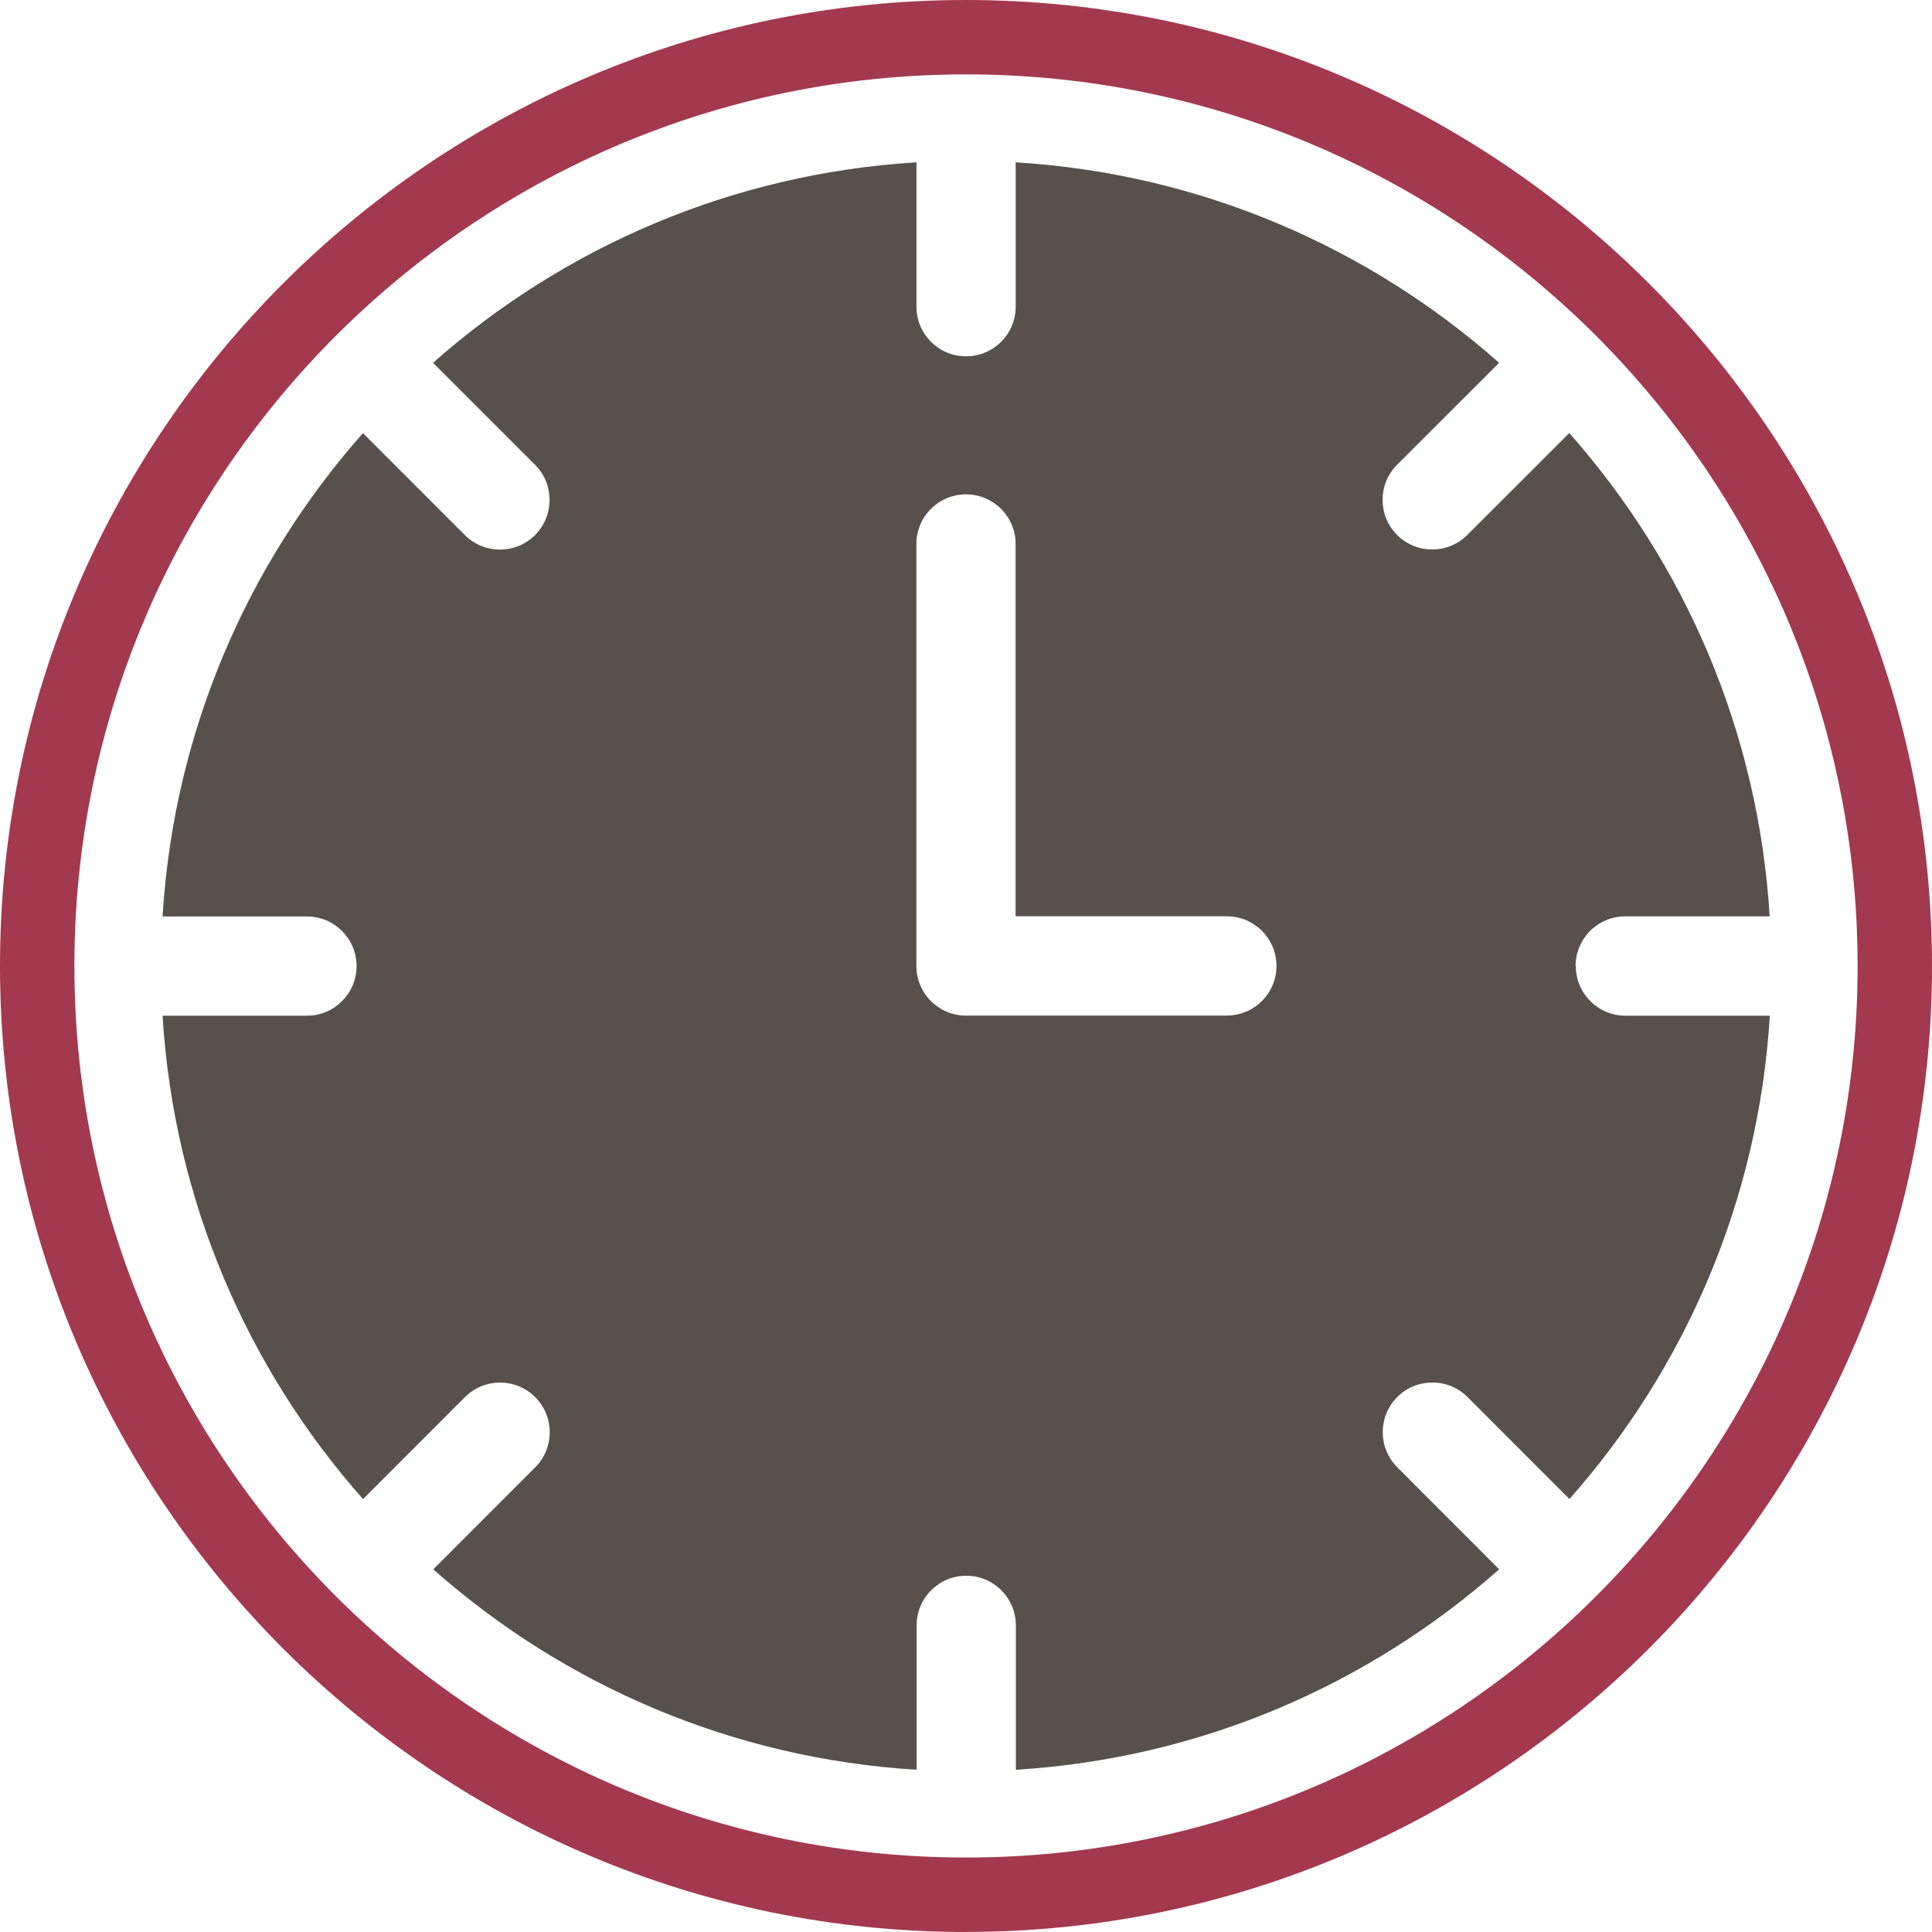 <?xml version="1.0" encoding="UTF-8"?><svg id="_レイヤー_2" xmlns="http://www.w3.org/2000/svg" width="251.14" height="251.14" viewBox="0 0 251.14 251.14"><defs><style>.cls-1{fill:#58504b;}.cls-2{fill:#a3394e;}</style></defs><g id="_編集モード"><g><path class="cls-1" d="m204.81,125.57c0-3.56,2.89-6.45,6.45-6.45h18.78c-1.47-24.03-11.04-45.86-26.05-62.83l-13.26,13.25c-1.26,1.26-2.91,1.89-4.56,1.89s-3.3-.63-4.56-1.89c-2.52-2.52-2.52-6.61,0-9.13l13.26-13.25c-16.98-15.02-38.8-24.59-62.84-26.06v18.77c0,3.56-2.89,6.45-6.45,6.45s-6.45-2.89-6.45-6.45v-18.77c-24.03,1.47-45.86,11.04-62.84,26.06l13.26,13.26c2.52,2.52,2.52,6.6,0,9.13-1.26,1.26-2.91,1.89-4.56,1.89s-3.3-.63-4.56-1.89l-13.25-13.25c-15.02,16.98-24.58,38.8-26.05,62.83h18.77c3.56,0,6.45,2.89,6.45,6.45s-2.89,6.45-6.45,6.45h-18.77c1.47,24.03,11.04,45.86,26.06,62.84l13.25-13.26c2.52-2.52,6.61-2.52,9.13,0,2.52,2.52,2.52,6.61,0,9.13l-13.25,13.26c16.98,15.02,38.8,24.58,62.83,26.05v-18.77c0-3.56,2.89-6.45,6.45-6.45s6.45,2.89,6.45,6.45v18.77c24.03-1.47,45.86-11.04,62.83-26.06l-13.25-13.26c-2.52-2.52-2.52-6.61,0-9.13,2.52-2.52,6.61-2.52,9.13,0l13.25,13.26c15.02-16.98,24.58-38.8,26.05-62.83h-18.77c-3.56,0-6.45-2.89-6.45-6.45Zm-45.32,6.45h-33.92c-3.56,0-6.45-2.89-6.45-6.45v-54.86c0-3.56,2.89-6.45,6.45-6.45s6.45,2.89,6.45,6.45v48.4h27.46c3.56,0,6.45,2.89,6.45,6.45s-2.89,6.45-6.45,6.45Z"/><path class="cls-2" d="m125.57,251.14C56.33,251.14,0,194.81,0,125.57S56.33,0,125.57,0s125.57,56.33,125.57,125.57-56.33,125.56-125.57,125.56Zm0-241.47C61.66,9.67,9.67,61.66,9.67,125.57s51.99,115.89,115.9,115.89,115.9-51.99,115.9-115.89S189.47,9.67,125.57,9.67Z"/></g></g></svg>